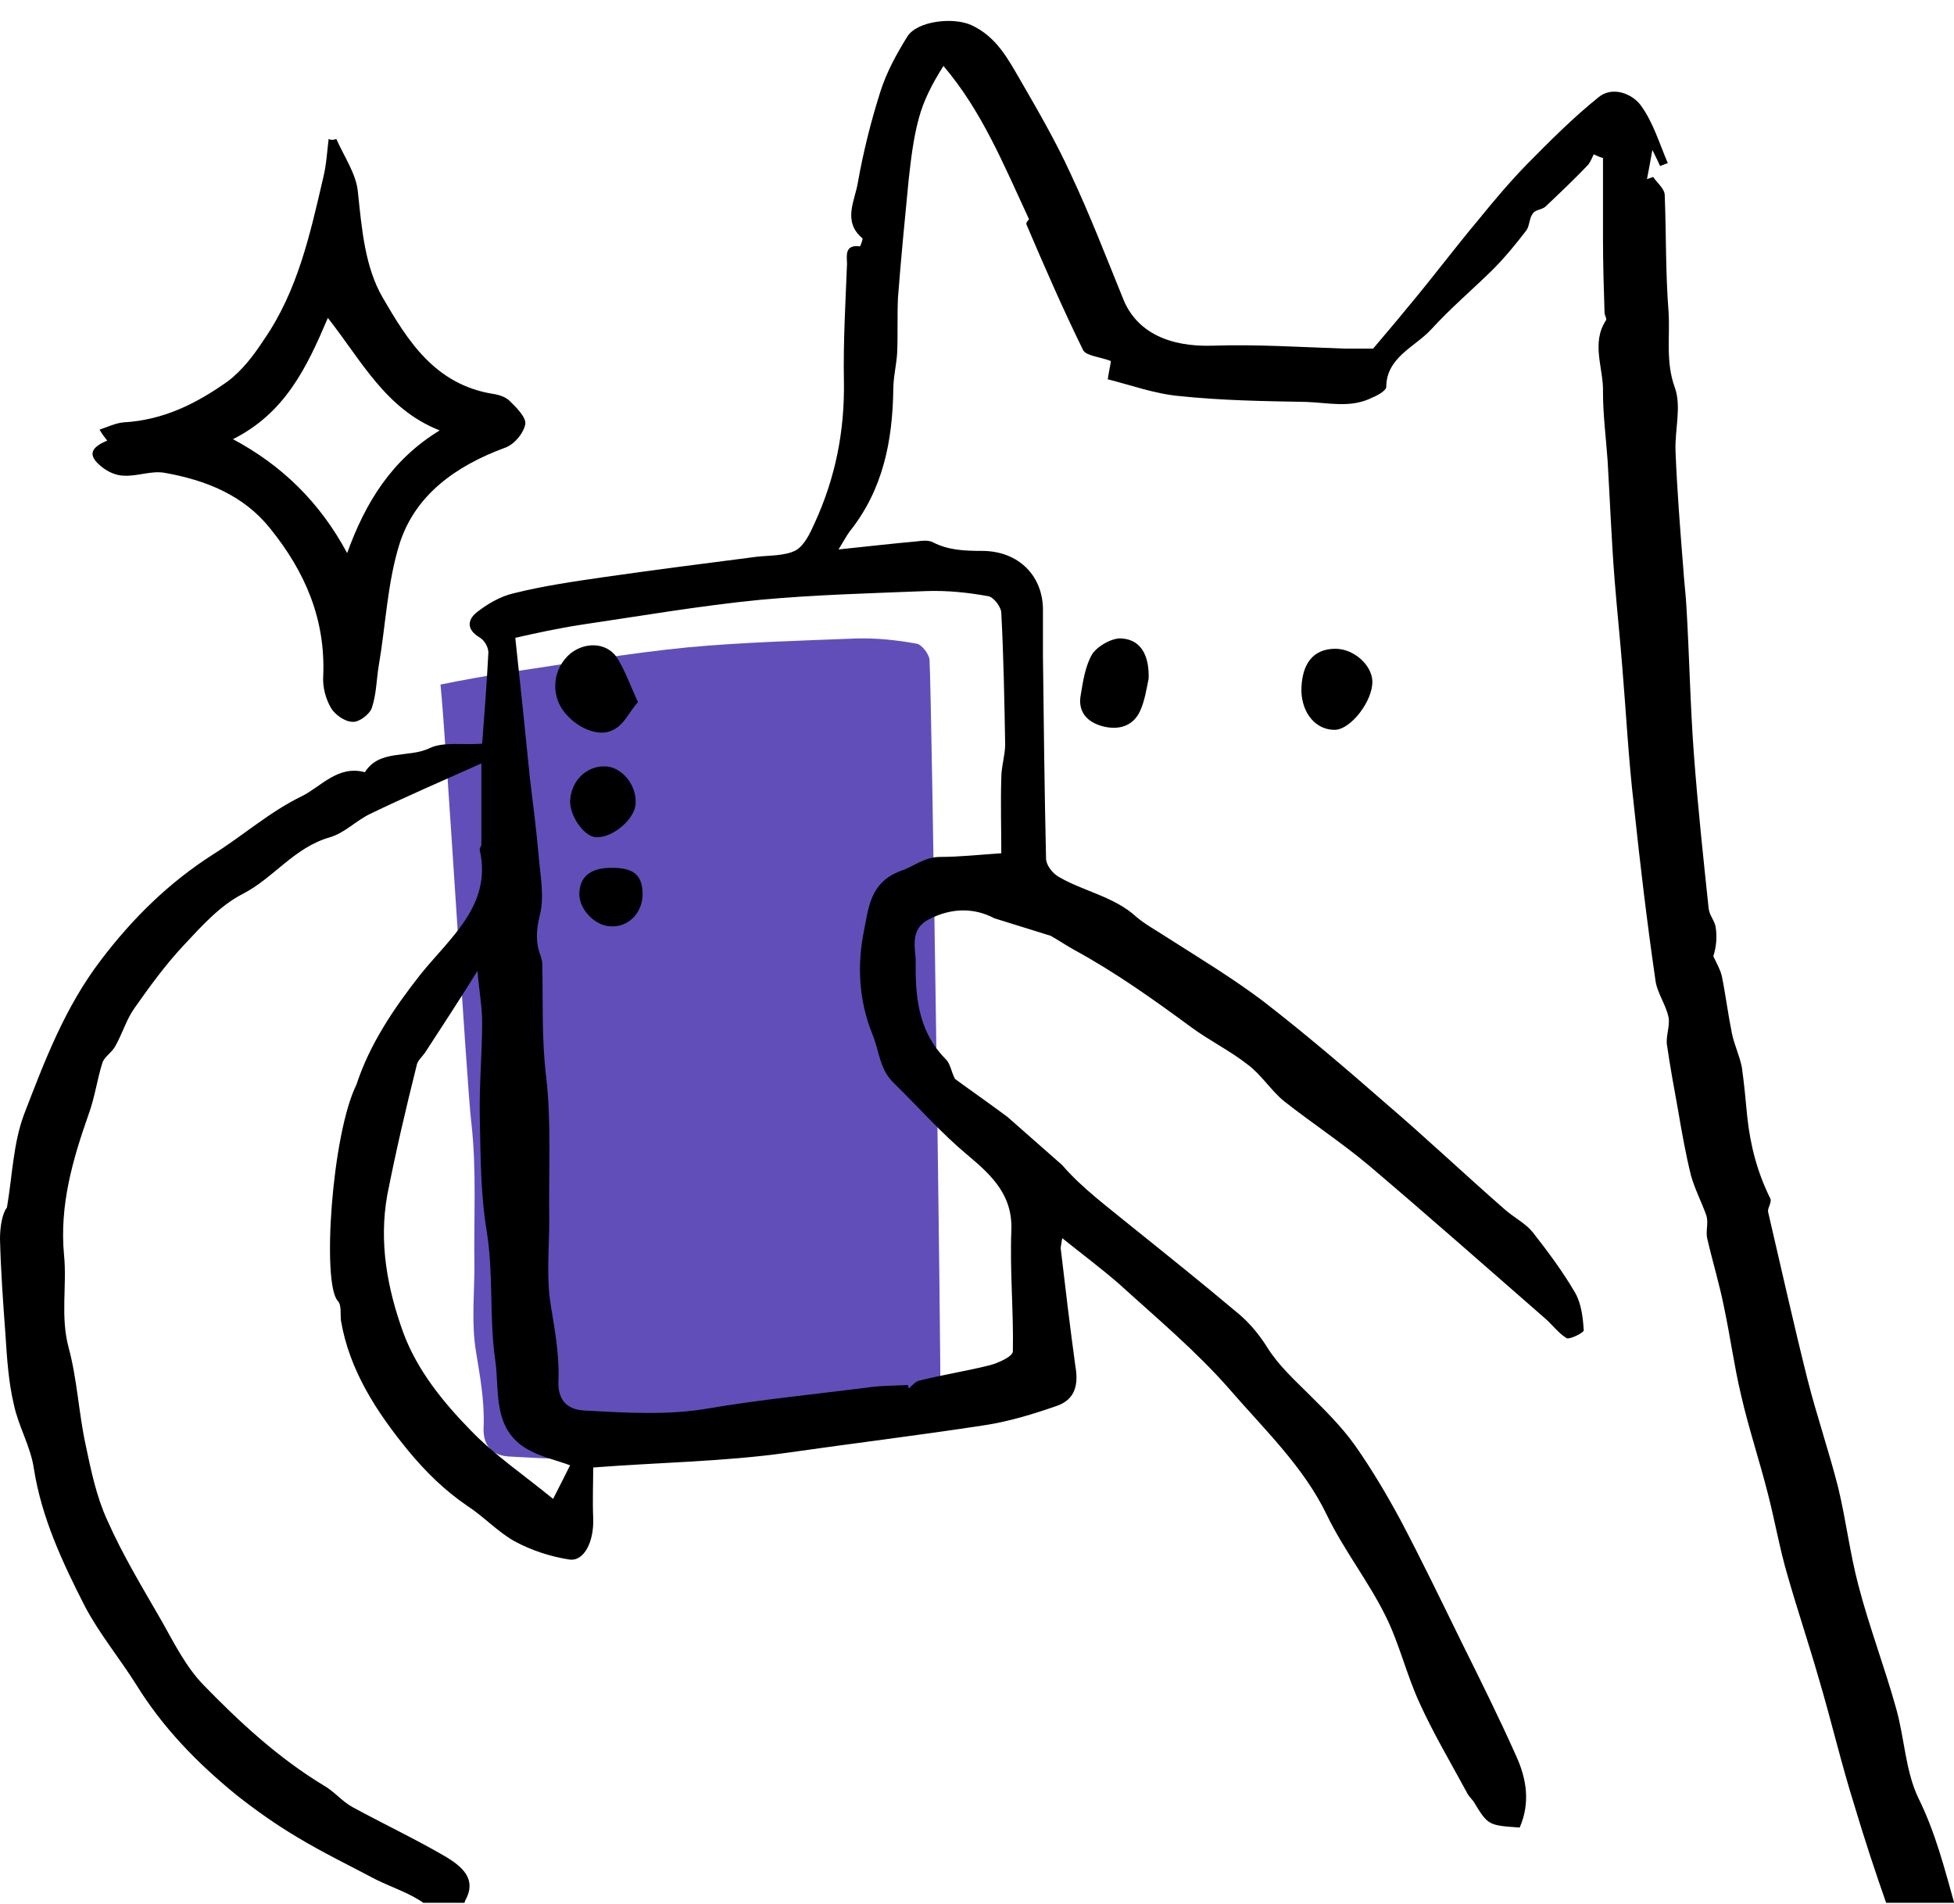 <svg width="117" height="114" viewBox="0 0 117 114" fill="none" xmlns="http://www.w3.org/2000/svg">
<g clip-path="url(#clip0_316_20056)">
<path d="M49.886 85.682C49.008 85.725 48.13 85.725 47.299 85.857C44.204 86.25 41.063 86.556 37.968 87.081C35.474 87.518 32.98 87.344 30.486 87.212C29.008 87.125 28.915 85.988 28.961 85.332C29.008 83.801 28.73 82.358 28.499 80.915C28.222 79.253 28.407 77.504 28.407 75.799C28.361 72.912 28.546 70.026 28.222 67.227C27.945 64.953 26.698 43.963 26.375 40.989C27.668 40.727 29.1 40.464 30.532 40.246C34.088 39.721 37.645 39.109 41.202 38.759C44.527 38.453 47.853 38.365 51.179 38.234C52.426 38.19 53.673 38.321 54.874 38.54C55.197 38.584 55.659 39.196 55.659 39.546C55.798 42.17 56.352 81.352 56.306 83.801C56.306 84.107 55.428 84.501 54.92 84.632C53.535 84.982 52.103 85.201 50.717 85.55C50.486 85.594 50.255 85.857 50.07 86.032C49.932 85.813 49.886 85.769 49.886 85.682Z" fill="#624EB9"/>
<path d="M20.139 8.322C20.601 9.372 21.34 10.421 21.432 11.515C21.663 13.701 21.848 15.975 22.91 17.812C24.389 20.348 26.005 23.016 29.516 23.584C29.839 23.628 30.255 23.759 30.486 23.978C30.901 24.371 31.502 24.984 31.456 25.377C31.363 25.946 30.763 26.645 30.209 26.82C27.252 27.914 24.85 29.663 23.927 32.549C23.188 34.91 23.095 37.447 22.679 39.852C22.541 40.683 22.541 41.558 22.264 42.388C22.125 42.782 21.479 43.263 21.109 43.219C20.647 43.219 20.047 42.782 19.816 42.388C19.492 41.82 19.308 41.12 19.354 40.464C19.492 37.097 18.291 34.255 16.167 31.631C14.596 29.663 12.333 28.744 9.839 28.307C9.053 28.176 8.222 28.526 7.437 28.482C6.975 28.482 6.467 28.263 6.097 27.957C5.266 27.301 5.358 26.82 6.42 26.383C6.282 26.208 6.143 26.033 5.959 25.727C6.467 25.552 6.929 25.334 7.39 25.29C9.792 25.159 11.778 24.153 13.626 22.841C14.504 22.185 15.197 21.267 15.797 20.348C17.829 17.418 18.569 14.007 19.354 10.64C19.538 9.897 19.585 9.109 19.677 8.322C19.862 8.41 20 8.366 20.139 8.322ZM13.95 26.296C16.813 27.826 19.123 30.013 20.786 33.117C21.894 30.056 23.465 27.52 26.328 25.771C23.095 24.503 21.663 21.616 19.631 19.036C18.384 21.966 17.09 24.721 13.95 26.296Z" fill="black"/>
<path d="M68.777 40.639C68.639 41.295 68.546 41.951 68.269 42.564C67.853 43.482 66.976 43.744 66.006 43.482C65.036 43.219 64.528 42.564 64.713 41.602C64.851 40.771 64.99 39.852 65.406 39.153C65.729 38.672 66.653 38.147 67.207 38.234C68.362 38.322 68.823 39.328 68.777 40.639Z" fill="black"/>
<path d="M79.955 38.846C81.064 38.846 82.126 39.808 82.172 40.77C82.219 41.951 80.879 43.7 79.909 43.7C78.801 43.7 77.969 42.738 77.923 41.382C77.923 39.764 78.616 38.846 79.955 38.846Z" fill="black"/>
<path d="M38.199 42.038C37.691 42.607 37.368 43.394 36.721 43.7C35.844 44.181 34.504 43.569 33.765 42.607C32.934 41.514 33.118 39.983 34.181 39.108C35.151 38.365 36.49 38.496 37.045 39.546C37.46 40.245 37.737 41.032 38.199 42.038Z" fill="black"/>
<path d="M38.061 48.074C38.061 48.992 36.721 50.173 35.705 50.129C35.012 50.129 34.135 48.905 34.135 47.986C34.181 46.762 35.105 45.843 36.259 45.887C37.229 45.931 38.107 46.98 38.061 48.074Z" fill="black"/>
<path d="M36.721 51.965C37.968 51.965 38.477 52.446 38.477 53.539C38.477 54.676 37.599 55.551 36.536 55.464C35.613 55.42 34.689 54.458 34.689 53.539C34.689 52.49 35.382 51.922 36.721 51.965Z" fill="black"/>
<path d="M27.853 113.8C28.592 112.489 27.622 111.745 26.698 111.177C24.897 110.127 22.957 109.209 21.109 108.203C20.462 107.853 20 107.241 19.354 106.891C16.628 105.229 14.365 103.13 12.194 100.9C11.132 99.807 10.439 98.407 9.7 97.095C8.545 95.084 7.344 93.116 6.42 91.017C5.774 89.617 5.45 88.043 5.127 86.513C4.711 84.588 4.619 82.577 4.111 80.696C3.603 78.816 4.019 76.979 3.834 75.143C3.557 72.169 4.342 69.458 5.312 66.703C5.681 65.697 5.82 64.603 6.143 63.598C6.282 63.248 6.744 62.986 6.929 62.592C7.344 61.849 7.575 61.018 8.083 60.318C9.007 59.006 9.931 57.738 11.04 56.557C12.102 55.42 13.164 54.239 14.504 53.54C16.398 52.578 17.599 50.741 19.769 50.129C20.647 49.866 21.34 49.123 22.171 48.729C24.25 47.724 26.375 46.805 28.823 45.712C28.823 47.417 28.823 48.992 28.823 50.566C28.823 50.697 28.684 50.785 28.73 50.916C29.469 54.196 26.929 56.163 25.174 58.35C23.557 60.405 22.125 62.548 21.34 64.953C19.862 67.927 19.261 76.892 20.231 77.898C20.462 78.16 20.37 78.685 20.416 79.078C20.924 82.052 22.541 84.545 24.481 86.906C25.497 88.131 26.606 89.224 27.945 90.142C28.961 90.798 29.793 91.716 30.809 92.285C31.779 92.81 32.934 93.203 34.088 93.378C34.966 93.51 35.566 92.329 35.52 90.929C35.474 89.836 35.52 88.787 35.52 87.868C39.493 87.562 43.327 87.518 47.068 86.994C51.04 86.425 55.013 85.944 58.985 85.332C60.417 85.113 61.849 84.676 63.234 84.195C64.435 83.801 64.574 82.839 64.389 81.79C64.066 79.428 63.789 77.111 63.512 74.749C63.512 74.618 63.558 74.443 63.604 74.137C64.805 75.099 65.913 75.93 66.976 76.848C69.239 78.903 71.641 80.915 73.627 83.189C75.706 85.594 78.062 87.825 79.447 90.711C80.463 92.81 81.942 94.69 82.958 96.746C83.789 98.407 84.205 100.244 84.99 101.949C85.822 103.786 86.838 105.492 87.808 107.285C87.9 107.503 88.085 107.678 88.223 107.853C89.101 109.296 89.101 109.296 90.995 109.427C91.641 107.941 91.411 106.497 90.764 105.098C89.748 102.824 88.639 100.594 87.531 98.364C86.33 95.915 85.129 93.422 83.835 90.973C83.004 89.442 82.126 87.956 81.11 86.513C80.325 85.419 79.355 84.457 78.385 83.495C77.507 82.621 76.584 81.79 75.891 80.696C75.429 79.953 74.828 79.21 74.135 78.641C72.057 76.892 69.932 75.186 67.807 73.481C66.375 72.3 64.805 71.163 63.604 69.764L60.325 66.877C59.031 65.915 58.015 65.216 57.184 64.603C56.953 64.166 56.906 63.685 56.629 63.423C55.105 61.892 54.828 59.968 54.828 58C54.828 57.782 54.828 57.607 54.828 57.388C54.736 56.47 54.597 55.551 55.659 55.026C56.953 54.37 58.292 54.327 59.539 54.983L62.911 56.032C63.373 56.295 63.835 56.601 64.297 56.863C66.791 58.219 69.055 59.837 71.318 61.499C72.38 62.286 73.627 62.898 74.69 63.729C75.521 64.341 76.075 65.26 76.861 65.915C78.523 67.227 80.325 68.408 81.942 69.764C85.498 72.781 88.963 75.842 92.473 78.903C92.935 79.297 93.304 79.822 93.812 80.128C93.997 80.215 94.875 79.778 94.829 79.647C94.782 78.903 94.69 78.073 94.321 77.417C93.582 76.148 92.704 74.968 91.78 73.787C91.364 73.262 90.671 72.912 90.117 72.431C87.715 70.332 85.406 68.146 83.004 66.09C80.602 63.991 78.2 61.936 75.66 59.968C73.812 58.569 71.78 57.344 69.793 56.076C69.193 55.682 68.546 55.333 68.038 54.895C66.699 53.671 64.851 53.365 63.373 52.49C63.004 52.272 62.634 51.79 62.634 51.397C62.542 47.374 62.495 43.307 62.449 39.283C62.449 38.409 62.449 37.49 62.449 36.616C62.495 34.517 61.017 32.986 58.8 32.986C57.738 32.986 56.768 32.943 55.844 32.462C55.567 32.33 55.197 32.374 54.874 32.418C53.396 32.549 51.918 32.724 50.209 32.899C50.532 32.374 50.671 32.112 50.855 31.849C52.888 29.313 53.442 26.383 53.488 23.322C53.488 22.578 53.673 21.879 53.719 21.135C53.766 20.042 53.719 18.949 53.766 17.855C53.95 15.45 54.181 13.089 54.412 10.727C54.551 9.503 54.689 8.278 55.013 7.098C55.29 6.048 55.798 5.042 56.491 3.949C58.8 6.66 60.094 9.853 61.618 13.133C61.572 13.176 61.387 13.351 61.479 13.482C62.542 15.975 63.65 18.511 64.851 20.96C65.036 21.31 65.821 21.354 66.514 21.616C66.514 21.747 66.422 22.097 66.329 22.71C67.715 23.059 69.147 23.584 70.625 23.715C73.119 23.978 75.66 24.021 78.2 24.065C79.54 24.109 80.879 24.459 82.172 23.803C82.496 23.672 82.958 23.409 83.004 23.191C83.004 21.398 84.713 20.785 85.683 19.736C86.838 18.468 88.177 17.331 89.378 16.15C90.117 15.406 90.764 14.619 91.364 13.832C91.595 13.57 91.549 13.089 91.78 12.783C91.919 12.564 92.288 12.564 92.519 12.389C93.397 11.558 94.274 10.727 95.106 9.853C95.244 9.678 95.337 9.415 95.429 9.241C95.614 9.328 95.799 9.415 95.983 9.459C95.983 11.077 95.983 12.695 95.983 14.357C95.983 15.8 96.03 17.287 96.076 18.73C96.076 18.861 96.214 19.08 96.168 19.167C95.244 20.567 96.03 22.054 95.983 23.497C95.983 24.852 96.168 26.252 96.261 27.607C96.399 29.969 96.492 32.33 96.676 34.692C96.815 36.441 97 38.19 97.138 39.939C97.369 42.694 97.508 45.45 97.831 48.205C98.201 51.703 98.616 55.201 99.124 58.7C99.217 59.443 99.771 60.187 99.91 60.93C100.002 61.455 99.725 62.067 99.817 62.592C100.002 63.86 100.233 65.128 100.464 66.397C100.695 67.752 100.926 69.064 101.249 70.376C101.48 71.207 101.896 71.994 102.173 72.781C102.311 73.219 102.127 73.7 102.219 74.137C102.542 75.536 102.958 76.892 103.235 78.291C103.605 80.04 103.836 81.79 104.251 83.539C104.713 85.55 105.36 87.475 105.868 89.486C106.284 91.104 106.561 92.722 107.023 94.297C107.623 96.396 108.316 98.451 108.917 100.55C109.656 103.043 110.256 105.623 111.041 108.116C111.642 110.127 112.289 112.095 112.981 114.063H117.046C116.446 111.92 115.891 109.734 114.875 107.678C114.09 106.06 114.044 104.092 113.536 102.299C112.843 99.807 111.919 97.401 111.272 94.909C110.764 92.985 110.533 91.017 110.071 89.093C109.517 86.906 108.778 84.763 108.224 82.577C107.392 79.253 106.653 75.93 105.868 72.562C105.822 72.344 106.099 71.994 106.007 71.775C105.221 70.201 104.806 68.583 104.621 66.877C104.529 65.872 104.436 64.91 104.298 63.904C104.159 63.204 103.836 62.548 103.697 61.849C103.466 60.712 103.328 59.575 103.097 58.438C103.004 58.044 102.773 57.65 102.589 57.257C102.773 56.688 102.82 56.076 102.727 55.508C102.681 55.158 102.358 54.808 102.311 54.414C101.988 51.353 101.665 48.336 101.434 45.275C101.203 42.257 101.157 39.24 100.972 36.222C100.926 35.479 100.833 34.736 100.787 33.992C100.602 31.674 100.418 29.357 100.325 26.995C100.279 25.727 100.695 24.328 100.279 23.191C99.725 21.66 100.002 20.173 99.91 18.686C99.725 16.369 99.771 14.007 99.679 11.689C99.679 11.296 99.217 10.946 98.986 10.596C98.847 10.64 98.755 10.684 98.616 10.727C98.709 10.246 98.801 9.765 98.94 8.978C99.217 9.547 99.309 9.722 99.401 9.94C99.54 9.896 99.725 9.809 99.863 9.765C99.355 8.585 98.986 7.316 98.247 6.311C97.739 5.611 96.538 5.13 95.706 5.83C94.182 7.054 92.796 8.453 91.411 9.853C90.394 10.902 89.471 11.995 88.547 13.133C87.115 14.838 85.775 16.631 84.344 18.337C83.558 19.299 82.773 20.217 82.219 20.873C81.433 20.873 80.972 20.873 80.51 20.873C77.877 20.785 75.244 20.61 72.611 20.698C69.978 20.785 68.038 19.867 67.253 17.899C66.237 15.406 65.267 12.87 64.112 10.421C63.234 8.497 62.172 6.66 61.11 4.824C60.371 3.556 59.678 2.2 58.154 1.5C57.091 1.019 54.92 1.238 54.32 2.2C53.673 3.249 53.073 4.343 52.703 5.523C52.149 7.273 51.687 9.109 51.364 10.946C51.179 12.039 50.44 13.264 51.641 14.27C51.687 14.313 51.502 14.751 51.502 14.751C50.532 14.619 50.717 15.363 50.717 15.8C50.625 18.162 50.486 20.479 50.532 22.841C50.578 25.814 50.024 28.613 48.777 31.325C48.5 31.937 48.176 32.636 47.668 32.943C47.022 33.292 46.098 33.249 45.313 33.336C42.264 33.73 39.169 34.123 36.121 34.561C34.319 34.823 32.518 35.085 30.763 35.523C29.977 35.698 29.146 36.179 28.499 36.703C28.038 37.097 27.899 37.665 28.684 38.147C29.008 38.321 29.285 38.802 29.238 39.152C29.146 40.945 29.008 42.738 28.869 44.531C27.714 44.619 26.559 44.4 25.728 44.794C24.481 45.406 22.726 44.837 21.848 46.237C20.231 45.799 19.215 47.111 18.06 47.68C16.167 48.598 14.596 49.998 12.795 51.135C10.116 52.84 7.945 54.983 6.051 57.475C3.88 60.318 2.679 63.51 1.432 66.746C0.785 68.496 0.739 70.42 0.416 72.3C0.139 72.65 0 73.437 0 74.18C0.046 76.061 0.185 77.985 0.323 79.865C0.416 81.309 0.508 82.752 0.831 84.107C1.109 85.419 1.848 86.644 2.032 87.956C2.494 90.886 3.741 93.553 5.081 96.177C5.959 97.839 7.159 99.282 8.176 100.9C9.746 103.436 11.778 105.535 14.134 107.46C15.289 108.378 16.536 109.253 17.783 109.996C19.308 110.914 20.924 111.701 22.495 112.532C23.465 113.013 24.573 113.363 25.405 113.975H27.807C27.807 113.888 27.853 113.844 27.853 113.8ZM34.828 37.403C38.384 36.878 41.941 36.266 45.497 35.916C48.823 35.61 52.149 35.523 55.474 35.391C56.722 35.348 57.969 35.479 59.17 35.698C59.493 35.741 59.955 36.353 59.955 36.703C60.094 39.327 60.14 41.951 60.186 44.575C60.186 45.231 59.955 45.887 59.955 46.587C59.909 48.117 59.955 49.604 59.955 51.091C58.615 51.178 57.461 51.309 56.306 51.309C55.336 51.309 54.736 51.878 53.95 52.14C52.056 52.84 52.01 54.414 51.733 55.726C51.317 57.782 51.41 59.881 52.241 61.936C52.657 62.942 52.657 64.035 53.535 64.866C55.013 66.309 56.352 67.84 57.923 69.151C59.447 70.42 60.648 71.6 60.556 73.7C60.463 76.105 60.694 78.51 60.648 80.915C60.648 81.221 59.77 81.615 59.262 81.746C57.876 82.096 56.444 82.314 55.059 82.664C54.828 82.708 54.597 82.97 54.412 83.145C54.412 83.058 54.366 83.014 54.366 82.927C53.488 82.97 52.611 82.97 51.779 83.102C48.685 83.495 45.544 83.801 42.449 84.326C39.955 84.763 37.46 84.588 34.966 84.457C33.488 84.37 33.396 83.233 33.442 82.577C33.488 81.046 33.211 79.603 32.98 78.16C32.703 76.498 32.888 74.749 32.888 73.043C32.841 70.157 33.026 67.271 32.703 64.472C32.426 62.198 32.518 60.012 32.472 57.738C32.472 57.563 32.426 57.432 32.379 57.257C32.056 56.426 32.102 55.682 32.333 54.764C32.61 53.627 32.333 52.315 32.241 51.091C32.102 49.604 31.918 48.117 31.733 46.63C31.456 43.875 31.178 41.164 30.855 38.19C32.01 37.928 33.396 37.622 34.828 37.403ZM29.146 73.743C29.562 76.323 29.285 78.903 29.654 81.44C29.931 83.32 29.423 85.725 31.825 86.906C32.518 87.256 33.303 87.431 34.135 87.737C33.904 88.218 33.58 88.83 33.118 89.749C31.409 88.349 29.608 87.125 28.176 85.638C26.513 83.933 24.989 82.052 24.157 79.822C23.188 77.154 22.679 74.399 23.188 71.557C23.696 68.977 24.296 66.397 24.943 63.816C24.989 63.51 25.266 63.292 25.451 63.029C26.467 61.455 27.483 59.924 28.592 58.131C28.684 59.312 28.869 60.274 28.869 61.193C28.869 63.117 28.684 65.041 28.73 66.965C28.777 69.239 28.776 71.513 29.146 73.743Z" fill="black"/>
</g>
<defs>
<clipPath id="clip0_316_20056">
<rect width="117" height="113" fill="white" transform="translate(0 0.932)"/>
</clipPath>
</defs>
</svg>
